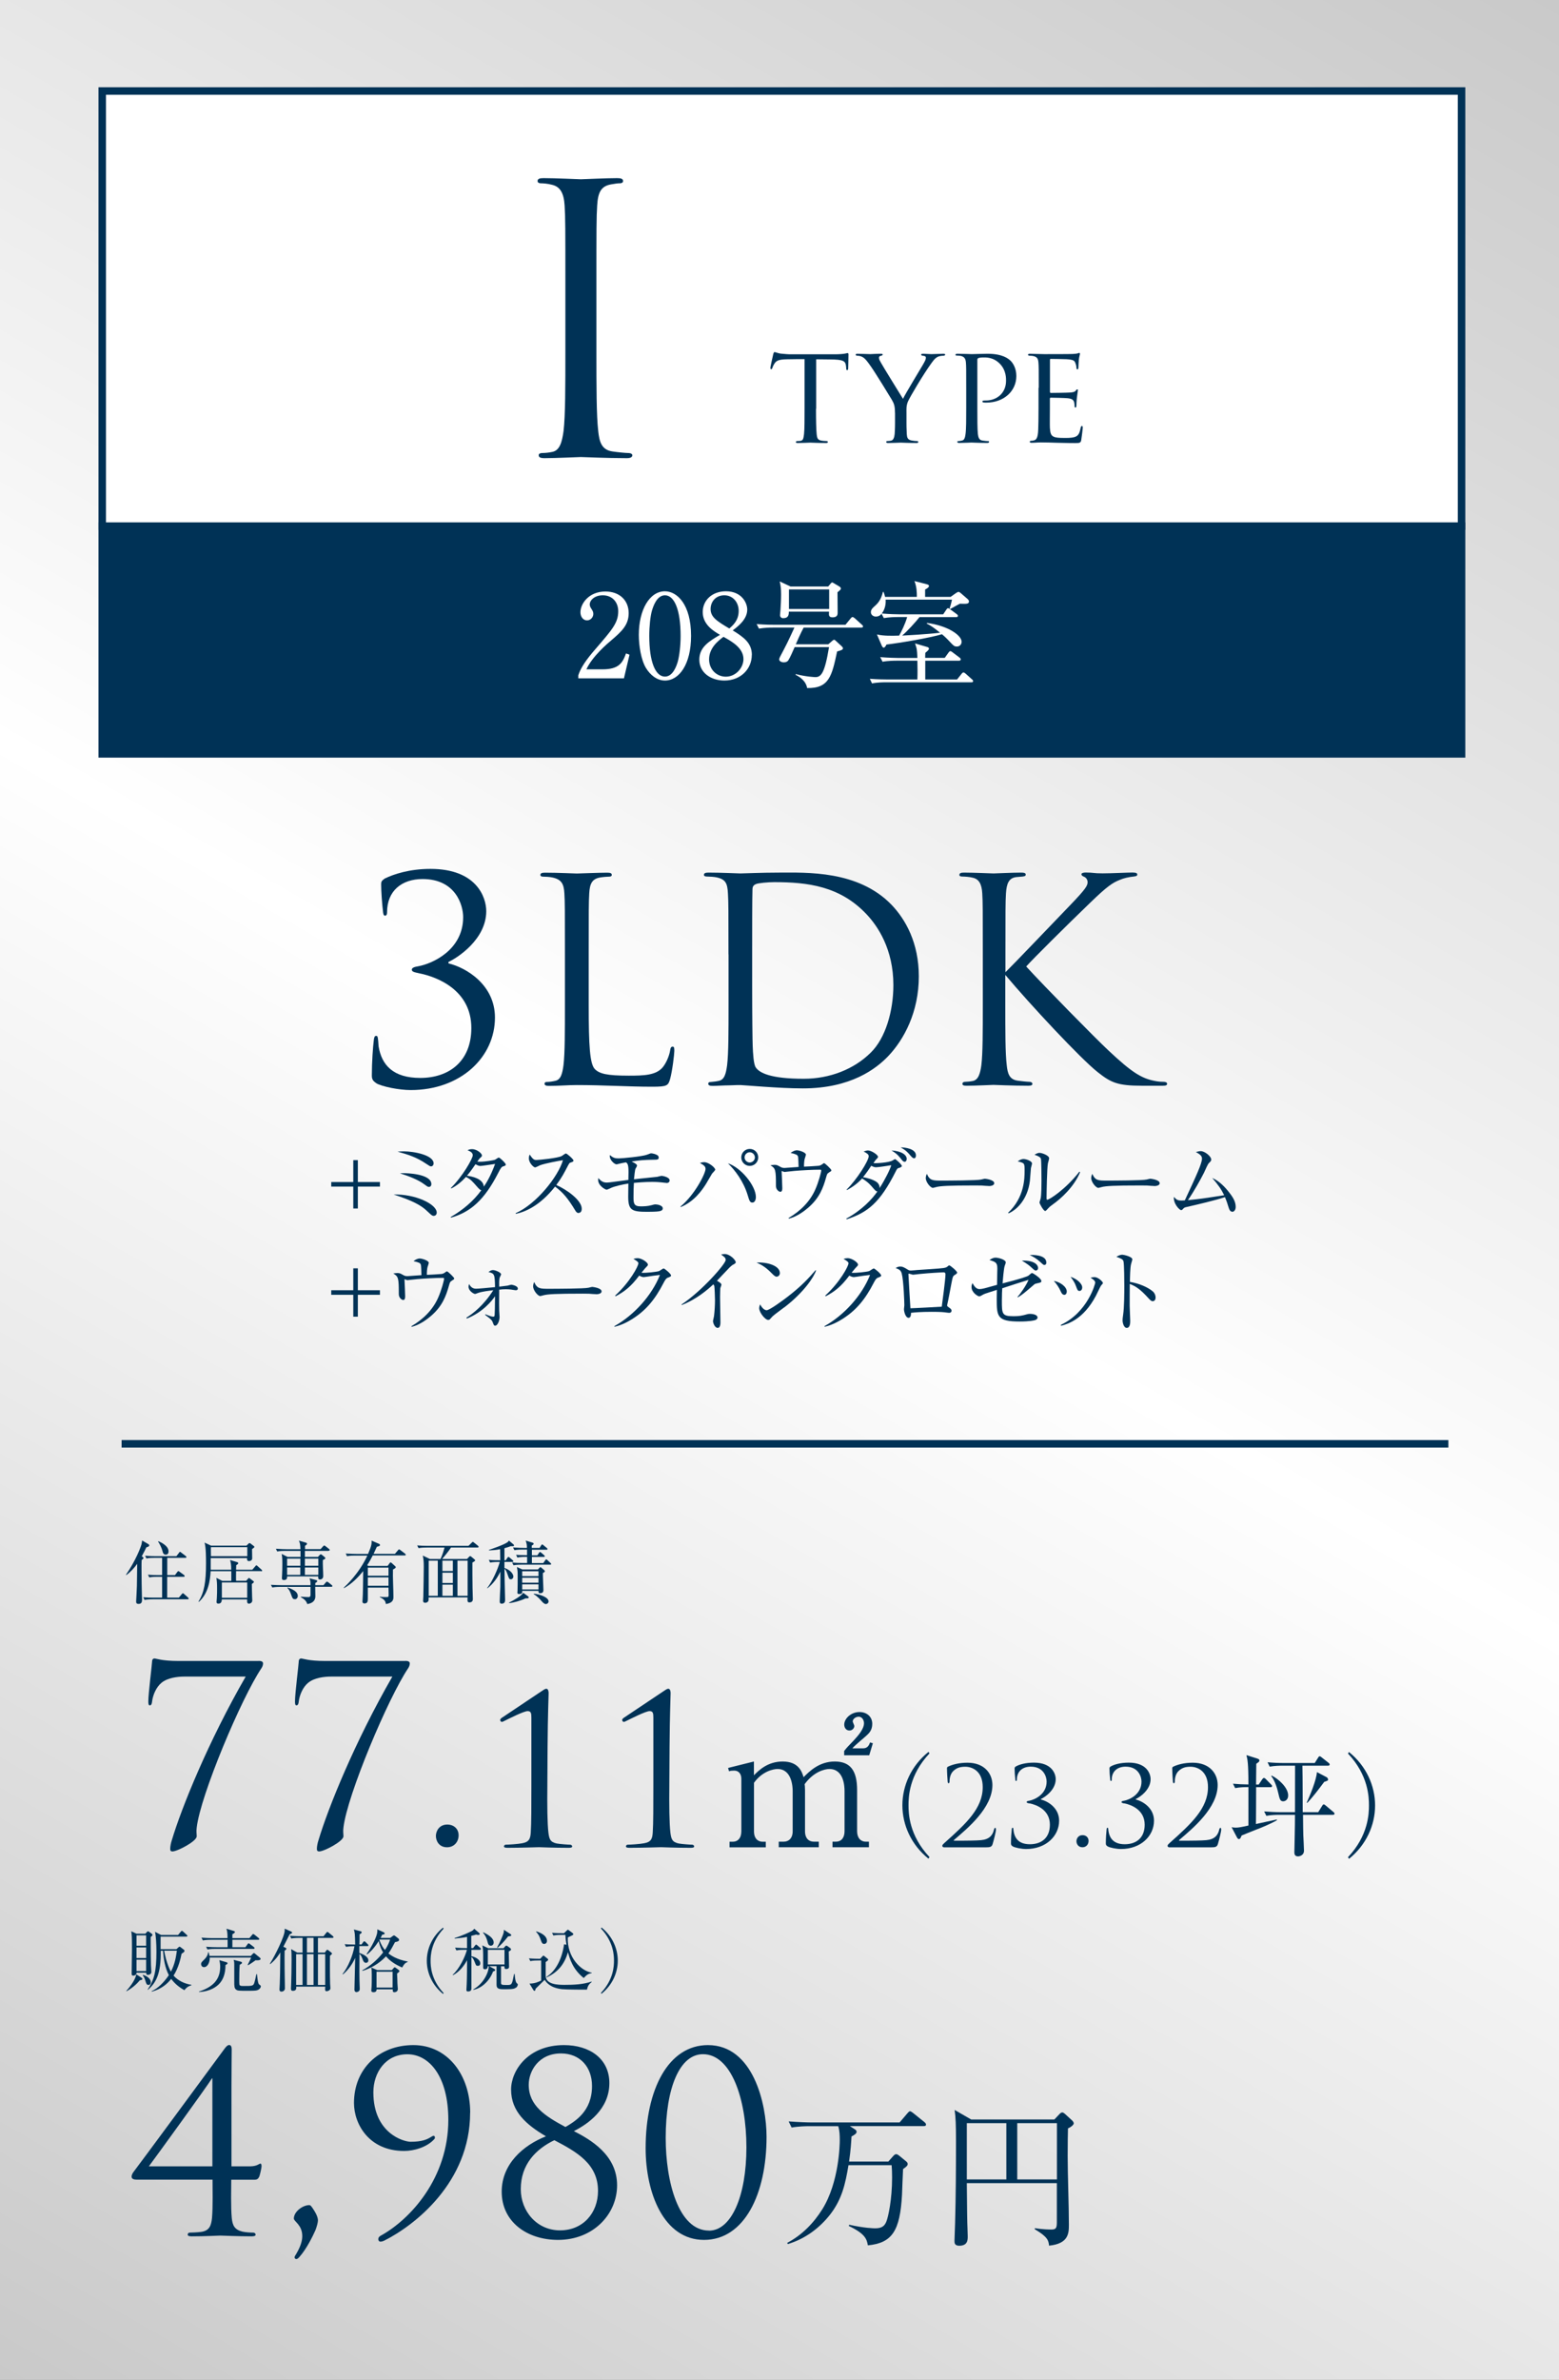 <?xml version="1.0" encoding="UTF-8"?>
<svg id="Layer_2" data-name="Layer 2" xmlns="http://www.w3.org/2000/svg" xmlns:xlink="http://www.w3.org/1999/xlink" viewBox="0 0 205.9 314.09">
  <rect x="0" y="0" width="205.9" height="314.09" fill="#808080" stroke="none"/>
  <defs>
    <style>
      .cls-1, .cls-2 {
        fill: #fff;
      }

      .cls-3, .cls-4 {
        fill: #003256;
      }

      .cls-5 {
        fill: none;
      }

      .cls-5, .cls-4, .cls-2 {
        stroke: #003256;
        stroke-miterlimit: 10;
        stroke-width: .99px;
      }

      .cls-6 {
        fill: url(#_名称未設定グラデーション_21);
      }
    </style>
    <linearGradient id="_名称未設定グラデーション_21" data-name="名称未設定グラデーション 21" x1="9.21" y1="319.41" x2="196.69" y2="-5.32" gradientUnits="userSpaceOnUse">
      <stop offset="0" stop-color="#c9c9c9"/>
      <stop offset=".5" stop-color="#fff"/>
      <stop offset="1" stop-color="#c9c9c9"/>
    </linearGradient>
  </defs>
  <g id="_レイヤー_2" data-name="レイヤー 2">
    <rect class="cls-6" width="205.9" height="314.09"/>
    <g>
      <path class="cls-3" d="m34.15,219.21c.43,0,.59.13.59.33,0,.13-.03.36-.2.62-2.66,3.94-8.07,16.79-8.56,21.05-.07.56,0,.79,0,1.15,0,.66-2.56,2-3.21,2-.2,0-.29-.1-.29-.33,0-.33.1-.82.2-1.11,1.28-4.3,4.82-13.05,9.77-21.64h-8.07c-.95,0-2.26.16-3.05.82-.69.56-1.15,1.61-1.25,2.52-.03.3-.13.46-.29.46s-.2-.16-.2-.52c0-1.05.49-4.89.49-5.21s.13-.46.33-.46.98.33,3.12.33h10.62Z"/>
      <path class="cls-3" d="m53.53,219.21c.43,0,.59.13.59.33,0,.13-.03.36-.2.62-2.66,3.94-8.07,16.79-8.56,21.05-.07.56,0,.79,0,1.15,0,.66-2.56,2-3.21,2-.2,0-.3-.1-.3-.33,0-.33.1-.82.2-1.11,1.28-4.3,4.82-13.05,9.77-21.64h-8.07c-.95,0-2.26.16-3.05.82-.69.56-1.15,1.61-1.25,2.52-.03.3-.13.46-.29.46s-.2-.16-.2-.52c0-1.05.49-4.89.49-5.21s.13-.46.33-.46.98.33,3.12.33h10.62Z"/>
      <path class="cls-3" d="m57.57,242.31c0-.63.44-1.5,1.5-1.5.85,0,1.5.55,1.5,1.42s-.6,1.58-1.53,1.58c-1.04,0-1.47-.82-1.47-1.5Z"/>
      <path class="cls-3" d="m72.29,235.6c-.03,2.73,0,5.07.14,6.27.11.84.22,1.25,1.09,1.44.41.08,1.55.16,1.8.16.11,0,.25.11.25.22,0,.14-.14.19-.46.19-2.04,0-3.79-.08-3.92-.08s-2.43.08-4.17.08c-.3,0-.46-.05-.46-.19,0-.11.11-.22.22-.22.33,0,1.66-.08,2.18-.19.9-.16,1.09-.57,1.14-1.42.08-1.2.08-3.54.08-6.27v-8.91c0-.55-.05-.84-.49-.84-.52,0-2.43.98-3.11,1.31-.14.08-.22.11-.33.11-.08,0-.19-.14-.19-.25,0-.08.08-.19.19-.27l5.26-3.52c.25-.16.46-.33.65-.33.22,0,.3.3.3.57,0,.22-.11,2.92-.14,7.09l-.03,5.04Z"/>
      <path class="cls-3" d="m88.4,235.6c-.03,2.73,0,5.07.14,6.27.11.84.22,1.25,1.09,1.44.41.08,1.55.16,1.8.16.11,0,.25.11.25.22,0,.14-.14.19-.46.19-2.04,0-3.79-.08-3.92-.08s-2.43.08-4.17.08c-.3,0-.46-.05-.46-.19,0-.11.11-.22.22-.22.33,0,1.66-.08,2.18-.19.9-.16,1.09-.57,1.14-1.42.08-1.2.08-3.54.08-6.27v-8.91c0-.55-.05-.84-.49-.84-.52,0-2.43.98-3.11,1.31-.14.08-.22.11-.33.11-.08,0-.19-.14-.19-.25,0-.08.08-.19.19-.27l5.26-3.52c.25-.16.46-.33.65-.33.22,0,.3.3.3.57,0,.22-.11,2.92-.14,7.09l-.03,5.04Z"/>
      <path class="cls-3" d="m99.57,232.49v1.82c.62-.62,1.79-1.82,3.8-1.82,2.14,0,2.55,1.4,2.76,2.07.76-.76,2.05-2.07,4.12-2.07s2.95,1.22,2.95,3.77v5.43c0,.87.46,1.38,1.15,1.38h.41v.74h-4.81v-.74h.44c.81,0,1.15-.62,1.15-1.38v-5.29c0-.64-.09-2.92-2-2.92-.64,0-2.09.37-3.27,2,.02.18.05.37.05.78v5.43c0,.97.53,1.38,1.15,1.38h.67v.74h-5.29v-.74h.67c.64,0,1.17-.44,1.17-1.38v-5.29c0-.48-.07-2.92-2-2.92-.55,0-2.02.3-3.11,1.82v6.4c0,.97.53,1.38,1.15,1.38h.41v.74h-4.79v-.74h.41c.69,0,1.15-.48,1.15-1.38v-6.93c0-.71-.41-1.08-.94-1.08-.28,0-.51.02-.69.09l-.12-.44,3.41-.85Zm11.9-1.36c.35-.46.53-.64,1.33-1.47.48-.53,1.31-1.43,1.31-2.23,0-.3-.18-.85-.71-.85-.41,0-.78.32-.78.62,0,.09.21.51.21.6,0,.28-.25.6-.64.6-.46,0-.69-.39-.69-.78,0-.78.87-1.66,2.02-1.66.94,0,1.68.6,1.68,1.56,0,.85-.44,1.24-.71,1.5-.25.25-1.68,1.4-1.91,1.73h1.43c.6,0,.78-.46.9-.78l.37.11-.48,1.59h-3.31v-.53Z"/>
      <path class="cls-3" d="m122.63,245.32c-2.27-1.82-3.45-4.44-3.45-7.05s1.18-5.23,3.45-7.05l.13.2c-2.71,2.87-2.77,5.78-2.77,6.84s.06,3.97,2.77,6.84l-.13.2Z"/>
      <path class="cls-3" d="m124.65,243.81c-.1,0-.2-.09-.2-.2s.15-.25.26-.35c2.91-2.59,5.08-4.6,5.08-7.39,0-2.08-1.34-2.69-2.31-2.69-.7,0-1.14.16-1.56.55-.35.33-.51.84-.51,1.41,0,.13-.06.22-.13.22-.06,0-.1-.06-.12-.19s-.09-1.34-.09-1.79c0-.09.01-.13.15-.22.54-.25,1.38-.51,2.56-.51,2.2,0,3.29,1.4,3.29,2.94,0,3.01-3.26,5.71-5.07,7.25-.07.06-.04.1.03.1h1.06c.25,0,1.97-.01,2.49-.07,1.06-.1,1.53-.63,1.7-1.4.04-.16.09-.22.17-.22.07,0,.09.13.09.22,0,.28-.29,1.41-.44,1.91-.12.39-.33.44-.95.44h-5.52Z"/>
      <path class="cls-3" d="m135.97,238.03c-.28-.06-.38-.09-.38-.19s.15-.15.33-.17c.71-.13,2.31-.83,2.31-2.53,0-.61-.38-1.97-2.1-1.97-1.06,0-1.83.6-1.83,1.72,0,.15-.06.17-.1.17s-.09-.03-.1-.16c-.06-.47-.1-1.12-.1-1.46,0-.13,0-.2.19-.31.44-.25,1.27-.49,2.36-.49,2.37,0,2.88,1.46,2.88,2.18,0,1.46-1.5,2.42-1.95,2.62v.07c.92.22,2.4,1.11,2.4,2.79,0,2.04-1.76,3.74-4.35,3.74-.6,0-1.47-.17-1.78-.35-.2-.13-.23-.23-.23-.41,0-.68.06-1.5.1-1.82.01-.15.04-.22.12-.22s.09.04.1.2c.1,1.12.65,1.97,2.18,1.97s2.64-.84,2.64-2.58c0-1.95-1.75-2.63-2.69-2.82Z"/>
      <path class="cls-3" d="m142.17,243.01c0-.33.23-.8.8-.8.45,0,.8.29.8.76s-.32.84-.81.84c-.55,0-.79-.44-.79-.8Z"/>
      <path class="cls-3" d="m148.5,238.03c-.28-.06-.38-.09-.38-.19s.15-.15.33-.17c.71-.13,2.31-.83,2.31-2.53,0-.61-.38-1.97-2.1-1.97-1.06,0-1.83.6-1.83,1.72,0,.15-.06.17-.1.17s-.09-.03-.1-.16c-.06-.47-.1-1.12-.1-1.46,0-.13,0-.2.19-.31.44-.25,1.27-.49,2.36-.49,2.37,0,2.88,1.46,2.88,2.18,0,1.46-1.5,2.42-1.95,2.62v.07c.92.22,2.4,1.11,2.4,2.79,0,2.04-1.76,3.74-4.35,3.74-.6,0-1.47-.17-1.78-.35-.2-.13-.23-.23-.23-.41,0-.68.06-1.5.1-1.82.01-.15.04-.22.12-.22s.09.04.1.2c.1,1.12.66,1.97,2.18,1.97s2.63-.84,2.63-2.58c0-1.95-1.75-2.63-2.69-2.82Z"/>
      <path class="cls-3" d="m154.4,243.81c-.1,0-.2-.09-.2-.2s.15-.25.26-.35c2.91-2.59,5.08-4.6,5.08-7.39,0-2.08-1.34-2.69-2.31-2.69-.7,0-1.14.16-1.56.55-.35.33-.51.84-.51,1.41,0,.13-.06.22-.13.22-.06,0-.1-.06-.12-.19s-.09-1.34-.09-1.79c0-.09.01-.13.15-.22.54-.25,1.38-.51,2.56-.51,2.2,0,3.29,1.4,3.29,2.94,0,3.01-3.26,5.71-5.07,7.25-.07.06-.04.1.03.1h1.06c.25,0,1.97-.01,2.49-.07,1.06-.1,1.53-.63,1.7-1.4.04-.16.09-.22.17-.22.07,0,.09.13.09.22,0,.28-.29,1.41-.44,1.91-.12.39-.33.44-.95.44h-5.52Z"/>
      <path class="cls-3" d="m166.13,241.39c-1.14.45-1.67.67-2.15.87-.09.22-.17.47-.36.47-.07,0-.17-.07-.25-.22l-.71-1.35c.19.03.29.06.52.06.41,0,.76-.07,1.7-.28v-5.07c-.39,0-1.09,0-1.75.13l-.29-.58c.71.06,1.18.09,2.04.1,0-2.87-.12-3.3-.26-3.87l1.4.44c.19.06.31.12.31.26s-.03.17-.41.44c-.01.44-.03,2.34-.03,2.74h.35l.47-.7c.07-.1.15-.17.22-.17.09,0,.17.07.26.16l.67.68c.07.09.15.15.15.22,0,.13-.12.16-.22.16h-1.89c0,.17-.01,4.59-.03,4.86.44-.1,2.37-.51,2.77-.6v.1c-.79.47-2.11,1-2.49,1.15Zm9.93-1.86h-3.97c.01,1.81.03,2.01.04,2.68.01.29.09,1.72.09,2.04,0,.63-.58.76-.79.76-.48,0-.48-.38-.48-.57,0-.13.07-3.04.07-3.61,0-.19.01-1.09.01-1.3h-2.08c-.38,0-1.08.01-1.7.13l-.29-.58c.74.06,1.48.1,2.24.1h1.83c.01-3.11.01-3.29.01-6.14h-1.63c-.38,0-1.08.01-1.72.13l-.28-.58c.74.07,1.48.1,2.23.1h4l.44-.7c.07-.13.15-.19.2-.19.09,0,.15.04.28.15l.9.71c.07.06.15.12.15.22,0,.15-.15.16-.22.16h-3.38c.04,1.7.03,4.44.04,6.14h2.05l.52-.84c.04-.07.12-.19.2-.19s.16.06.28.16l1,.84c.06.04.15.12.15.22,0,.15-.15.16-.22.16Zm-6.57-1.79c-.41,0-.47-.22-.7-1.22-.04-.19-.36-1.48-.9-2.1l.07-.07c.87.42,2.17,1.57,2.17,2.62,0,.58-.41.77-.64.77Zm5.4-2.56c-.71.96-1.59,2.11-2.24,2.77l-.07-.03c.48-1.06,1.27-2.97,1.35-4.03l1.28.67c.1.06.19.19.19.29,0,.16-.04.17-.51.33Z"/>
      <path class="cls-3" d="m178.16,245.32l-.13-.2c2.71-2.87,2.77-5.78,2.77-6.84s-.06-3.97-2.77-6.84l.13-.2c2.27,1.82,3.45,4.44,3.45,7.05s-1.18,5.23-3.45,7.05Z"/>
    </g>
    <g>
      <path class="cls-3" d="m18.85,205.5c.05.04.1.08.1.14,0,.07-.08.14-.24.26-.02.31-.02.53-.02,1.12,0,1.28.03,2.85.05,3.52,0,.2.02.45.02.58,0,.34-.08.57-.46.57-.23,0-.32-.09-.32-.31,0-.06.1-1.74.1-2.07,0-.34.02-1.21.04-2.91-.4.55-.87,1.07-1.43,1.48l-.05-.04c1.29-1.88,1.93-3.59,2.04-3.99.04-.17.08-.4.09-.53l.81.47c.07.05.13.09.13.16,0,.16-.18.22-.38.27-.14.29-.28.59-.61,1.19l.13.08Zm3.24.11v2.28h1.02l.31-.42s.09-.11.14-.11c.04,0,.1.04.16.09l.58.42s.09.09.09.14c0,.1-.08.1-.14.1h-2.17v2.75h1.54l.39-.46c.04-.05.1-.12.14-.12s.11.05.16.1l.52.46s.09.08.09.14c0,.1-.08.1-.14.1h-4.62c-.07,0-.64,0-1.07.08l-.17-.35c.44.04.94.05,1.38.05h1.11v-2.75h-.62c-.23,0-.66,0-1.07.08l-.18-.36c.44.05.95.06,1.39.06h.48v-2.28h-1.01c-.21,0-.66,0-1.06.08l-.18-.36c.74.06,1.28.06,1.38.06h2.76l.33-.43c.05-.08.09-.14.15-.14.04,0,.1.05.16.1l.59.45s.09.08.09.14c0,.09-.09.1-.14.1h-2.43Zm-1.17-2.2c.4.18,1.34.63,1.34,1.35,0,.21-.09.43-.37.43-.31,0-.38-.25-.45-.54-.11-.41-.4-.97-.56-1.18l.04-.05Z"/>
      <path class="cls-3" d="m34.49,207.36h-3.31c0,.3-.02,1.04,0,1.28h1.33l.23-.26c.05-.05.1-.12.14-.12s.1.05.15.09l.42.32c.05.04.08.05.08.12,0,.05-.02.07-.09.13s-.11.08-.18.15c0,.54.03,1.2.04,1.75,0,.06.02.34.02.4,0,.37-.36.44-.45.44s-.23-.06-.23-.27c0-.04,0-.25,0-.29h-3.35c0,.32-.11.55-.44.55-.25,0-.25-.15-.25-.23s.04-.43.04-.5c.03-.47.03-.96.03-1.29,0-.64-.02-.91-.09-1.38l.78.4h1.19c0-.42,0-.89,0-1.28h-2.73c-.07,1.25-.3,2.91-1.54,4.04l-.07-.03c.77-1.18,1-2.63,1-5,0-.72,0-2.15-.19-2.78l.86.4h4.67l.25-.24c.08-.08.11-.1.15-.1.05,0,.11.04.14.06l.39.3c.05.05.12.08.12.14,0,.06-.03.09-.31.3,0,.19.02,1.04.02,1.21,0,.32-.33.37-.42.37-.26,0-.26-.19-.26-.33v-.07h-4.8c0,1.01,0,1.23,0,1.54h2.71c0-.61-.05-.93-.15-1.28l.94.28c.07.02.13.05.13.14,0,.09-.03.11-.26.26,0,.1-.02.48-.02.6h2.14l.4-.46c.05-.05.08-.12.14-.12s.13.06.16.1l.51.46c.05.05.09.08.09.14,0,.08-.07.09-.14.09Zm-1.84-3.16h-4.79c-.02.17,0,1,0,1.19h4.8v-1.19Zm0,4.66h-3.35v2.02h3.35v-2.02Z"/>
      <path class="cls-3" d="m43.75,209.43h-2.12c0,.18.02,1.05.02,1.25,0,.69-.52.95-1.07,1.03-.11-.42-.45-.7-.84-.9v-.07c.62.04.88.05.98.05.26,0,.27-.12.29-.27,0-.08,0-.97,0-1.08h-3.98c-.09,0-.65,0-1.07.08l-.18-.35c.6.04,1.22.05,1.39.05h3.84c0-.47,0-.52-.13-.91l.86.23c.11.03.16.08.16.14,0,.09-.12.18-.26.25,0,.13,0,.18,0,.29h1.08l.3-.35c.07-.08.12-.12.16-.12s.11.03.21.11l.42.34c.05.04.09.09.09.14,0,.06-.05.09-.14.09Zm-.35-4.74h-3.13v.8h1.72l.22-.24c.07-.08.11-.11.15-.11.05,0,.11.04.19.1l.34.28c.05.05.08.08.08.13,0,.07-.06.14-.33.25-.03.59.05,1.54.05,2.12,0,.39-.33.45-.42.45-.28,0-.25-.23-.24-.41h-4.11c0,.13.04.48-.42.48-.27,0-.27-.17-.27-.28,0-.04.02-.27.02-.32.03-.37.04-1.19.04-1.57,0-.63-.02-.91-.09-1.28l.78.4h1.71c0-.19,0-.39,0-.8h-2.01c-.2,0-.64,0-1.07.08l-.17-.36c.61.05,1.23.06,1.38.06h1.86c-.03-.6-.03-.74-.2-1.13l.81.23c.16.04.26.09.26.17,0,.09-.09.19-.26.27v.45h2.05l.33-.37c.07-.07.11-.11.15-.11s.09.03.17.09l.47.37c.05.05.09.1.09.14,0,.07-.08.09-.14.09Zm-3.73,1.02h-1.75v.95h1.75v-.95Zm-1.75,1.17v.98h1.74v-.98s-1.74,0-1.74,0Zm1.02,4.18c-.27,0-.3-.07-.54-.74-.13-.34-.23-.53-.45-.74l.04-.06c.53.2,1.34.49,1.34,1.13,0,.17-.12.42-.38.42Zm3.1-5.35h-1.77v.95h1.77v-.95Zm0,1.17h-1.77v.98h1.77v-.98Z"/>
      <path class="cls-3" d="m51.19,206.68l.28-.38s.06-.09.11-.09c.05,0,.08.02.17.1l.44.4s.08.07.08.13c0,.11-.19.22-.37.31-.04.99.06,2.58.06,3.58,0,.33,0,.81-.99.98-.06-.33-.12-.58-.81-.92v-.05c.3.05.59.05.89.05.22,0,.28-.03.28-.28,0-.15-.02-.83-.02-.97h-2.73c0,.46,0,.91,0,1.37,0,.4,0,.72-.45.72-.15,0-.26-.07-.26-.25,0-.1.05-.8.05-.96.02-.71.03-1.17.05-3.07-.71.89-1.54,1.71-2.54,2.26l-.03-.06c.28-.26,2.01-1.85,3.12-4.24h-1.62c-.23,0-.66,0-1.07.08l-.17-.35c.61.04,1.26.05,1.38.05h1.57c.49-1.13.48-1.35.47-1.75l1,.43c.05.03.11.09.11.15,0,.11-.14.16-.42.23-.09.2-.16.36-.43.93h2.82l.41-.48c.06-.07.09-.11.14-.11.04,0,.09.04.16.09l.63.48s.09.08.09.14c0,.08-.07.09-.14.09h-4.22c-.23.46-.4.78-.73,1.28l.14.11h2.52Zm-2.61.22v1.07h2.73v-1.07h-2.73Zm0,1.29v1.11h2.73v-1.11h-2.73Z"/>
      <path class="cls-3" d="m58.18,205.76c.21-.43.44-1.14.53-1.51h-2.36c-.24,0-.67,0-1.07.08l-.18-.36c.46.04.92.06,1.39.06h5.38l.4-.39c.07-.07.14-.14.17-.14.04,0,.08.03.17.1l.51.41s.09.08.09.14c0,.09-.09.1-.14.1h-3.51c-.25.42-.93,1.24-1.17,1.51h3.29l.25-.26c.09-.09.12-.12.17-.12.04,0,.12.05.16.09l.42.35c.05.05.07.09.07.12,0,.08-.04.11-.36.29,0,1.02,0,2.31.02,3.33,0,.42.04,1.09.04,1.51,0,.39-.33.42-.45.42-.27,0-.27-.14-.25-.66h-5.14s0,.24,0,.29c0,.33-.29.42-.44.42-.29,0-.29-.2-.29-.28,0-.04.03-.48.03-.55.02-.98.06-3.06.06-3.92,0-.65-.02-.93-.13-1.48l.93.45h1.39Zm-1.56.22v4.64h1.2v-4.64h-1.2Zm3.19,1.37v-1.37h-1.38v1.37h1.38Zm0,1.58v-1.36h-1.38v1.36h1.38Zm0,1.69v-1.47h-1.38v1.47h1.38Zm1.95,0v-4.64h-1.34v4.64h1.34Z"/>
      <path class="cls-3" d="m64.33,209.61c.69-.87,1.41-2.48,1.68-3.46h-.21c-.08,0-.64,0-1.07.08l-.17-.36c.52.05,1.04.06,1.51.06,0-.43-.02-1.08-.02-1.46-.53.11-.99.14-1.47.16v-.07c.18-.06,1.97-.66,2.44-1.01.12-.09.15-.15.19-.22l.62.52s.06.07.06.13c0,.09-.09.09-.17.09,0,0-.11,0-.26,0-.19.07-.4.15-.84.27,0,.42,0,1.25,0,1.6h.17l.22-.33c.04-.05.08-.12.14-.12s.13.06.17.1l.39.33s.09.08.09.14c0,.09-.09.09-.14.09h-1.04c0,.17,0,.58,0,.79.89.32,1.18.86,1.18,1.14,0,.19-.14.36-.33.36-.22,0-.24-.09-.42-.6-.12-.34-.21-.61-.42-.79.02,1.57.02,1.75.04,2.44.02.61.04,1.33.04,1.65,0,.16,0,.52-.45.52-.23,0-.26-.14-.26-.31,0-.3.07-1.63.08-1.9.02-.89,0-1.24,0-2.02-.4.86-.97,1.63-1.71,2.2l-.05-.05Zm2.9,1.91c.63-.31,1.65-.9,1.87-1.3l.65.48c.05.04.08.08.08.14,0,.13-.21.12-.43.12-.58.3-1.64.59-2.15.62l-.02-.05Zm4.01-7.19l.23-.36c.05-.07.09-.13.14-.13s.12.06.17.11l.44.36s.09.08.09.14c0,.08-.07.09-.14.09h-1.92v.74h.72l.22-.33c.04-.05.07-.11.14-.11.04,0,.11.05.16.1l.37.32c.05.04.09.09.09.14,0,.08-.08.09-.14.09h-1.56v.81h1.5l.26-.37c.04-.07.1-.12.14-.12.05,0,.11.05.16.11l.39.36s.09.09.09.14c0,.09-.07.09-.14.09h-3.76c-.15,0-.63,0-1.07.08l-.18-.36c.46.04.93.06,1.39.06h.59v-.81h-.22c-.12,0-.62,0-1.07.09l-.17-.36c.27.02.67.05,1.45.05,0-.35,0-.57,0-.74h-.6c-.16,0-.63,0-1.07.08l-.18-.36c.66.05,1.24.06,1.39.06h.44c0-.41-.02-.51-.16-.97l.92.28s.13.04.13.14c0,.12-.21.22-.25.23v.32h.98Zm-.21,2.83l.21-.23s.09-.09.13-.09c.04,0,.11.05.14.08l.35.3c.05.04.1.1.1.16,0,.09-.11.16-.26.23,0,.09,0,.15,0,.33,0,.31.07,1.65.07,1.92,0,.13-.02.42-.42.42-.23,0-.23-.12-.23-.31h-2.15c.02.21.03.42-.41.42-.15,0-.23-.05-.23-.21,0-.02,0-.09.02-.22.02-.33.02-1.31.02-1.71,0-.79,0-.88-.1-1.43l.71.32h2.05Zm-2.06.22v.64h2.15v-.64h-2.15Zm0,.86v.65h2.15v-.65h-2.15Zm0,.87v.67h2.15v-.67h-2.15Zm1.52,1.23c.81.07,1.96.48,1.96,1.02,0,.22-.2.35-.36.35-.21,0-.42-.23-.57-.4-.05-.07-.55-.64-1.03-.91v-.06Z"/>
    </g>
    <g>
      <path class="cls-3" d="m30.55,285.92h2.49c.89,0,1.21-.36,1.34-.36.16,0,.16.23.16.39s-.16.92-.29,1.31c-.16.33-.29.43-.69.43h-3.02c0,1.08-.07,3.61.07,5.05.1.98.36,1.54,1.41,1.8.46.1,1.12.13,1.44.13.16,0,.3.13.3.26,0,.16-.16.23-.52.23-1.8,0-3.9-.1-4.13-.1s-2,.1-3.8.1c-.36,0-.52-.07-.52-.23,0-.13.1-.26.26-.26.29,0,1.02-.03,1.54-.1,1.08-.16,1.31-.85,1.41-1.84.13-1.44.07-3.97.07-5.05h-10c-.39,0-.69-.1-.69-.39,0-.26.16-.52.3-.69.2-.23,10.85-14.66,11.9-16.1.26-.36.46-.59.69-.59s.33.23.33.56c0,.49-.03,3.12-.03,4.92v10.53Zm-2.49-11.61h-.07c-.49.85-7.71,10.79-8.33,11.61h8.39v-11.61Z"/>
      <path class="cls-3" d="m38.81,292.81c0-.92,1.18-1.77,2.03-1.77.16,0,.26.1.59.62.43.66.56,1.11.56,1.41,0,.26-.16.85-.33,1.28-.33.75-1.18,2.49-2.1,3.51-.13.16-.29.3-.43.3-.1,0-.23-.1-.23-.23s.16-.33.23-.46c.56-.95.79-1.71.79-2.33,0-1.51-1.11-1.93-1.11-2.33Z"/>
      <path class="cls-3" d="m62.09,278.84c0,9.21-7.35,14.89-11.35,16.89-.2.1-.39.13-.52.13s-.26-.13-.26-.33.13-.36.33-.46c3.87-2.13,8.92-7.57,8.92-15.28,0-5.74-2.52-8.66-5.41-8.66s-4.49,2.43-4.49,5.02c0,5.44,4.03,6.53,4.92,6.53,1.54,0,2.2-.33,2.62-.59.2-.13.33-.2.43-.2s.16.13.16.23-.03.16-.13.26c-.95,1.02-2.62,1.51-3.94,1.51-4.66,0-6.62-3.57-6.62-6.33,0-4.52,3.31-7.64,7.84-7.64s7.51,3.94,7.51,8.92Z"/>
      <path class="cls-3" d="m72.09,281.95c-2.56-1.51-4.59-3.25-4.59-6.16,0-2.49,2.2-5.87,6.98-5.87,3.41,0,6,1.8,6,5.02,0,3.44-2.85,5.41-4.69,6.33,2.16,1.11,5.71,3.12,5.71,7.15,0,3.8-3.12,7.21-7.8,7.21-4.1,0-7.44-2.39-7.44-6.36,0-3.67,2.85-6.13,5.84-7.31Zm6.89,7.21c0-3.57-2.82-5.15-5.77-6.69-2.43,1.18-4.43,3.18-4.43,6.46,0,2.92,2.13,5.44,5.18,5.44s5.02-2.3,5.02-5.21Zm-9.15-14c0,2.75,2.16,4.13,4.85,5.57,1.28-.75,3.51-2.07,3.51-5.41,0-2.49-1.57-4.3-4.1-4.3-2.95,0-4.26,2.33-4.26,4.13Z"/>
      <path class="cls-3" d="m93.5,269.92c6,0,7.74,7.8,7.74,12.1,0,7.54-2.92,13.61-8.26,13.61s-7.71-6.23-7.71-12.1c0-7.74,2.98-13.61,8.23-13.61Zm.13,24.49c2.95,0,4.95-4.53,4.95-10.99s-2.03-12.3-5.74-12.3c-3.05,0-4.92,4.39-4.92,11.05,0,5.74,1.67,12.23,5.71,12.23Z"/>
      <path class="cls-3" d="m117.34,285.27l.65-.73c.14-.14.22-.22.37-.22.12,0,.2.04.43.22l.89.73c.1.08.2.2.2.34,0,.22-.18.37-.61.67-.04.53-.12,3.02-.14,3.39-.26,4.77-1.3,6.37-4.51,6.68-.14-.79-.32-1.52-2.52-2.56l.06-.16c2.01.45,3.25.47,3.43.47.85,0,1.24-.28,1.48-.91.24-.59.75-2.88.75-5.78,0-.71-.02-1.14-.06-1.64h-5.7c-.41,2.46-.85,4.46-2.39,6.47-1.44,1.85-3.37,3.27-5.62,3.94l-.08-.16c1.93-1.01,3.49-2.6,4.65-4.46,2.21-3.57,2.29-8.54,2.29-9.09,0-.65-.02-1.26-.2-1.85h-3.77c-.51,0-1.48.02-2.39.18l-.39-.81c1.26.1,2.52.14,3.1.14h11.55l1.06-1.24c.12-.14.22-.24.32-.24s.22.1.37.2l1.54,1.24c.12.1.2.22.2.3,0,.18-.12.22-.3.22h-9.76l.61.39c.2.12.28.22.28.37,0,.22-.26.39-.67.61-.04.75-.1,1.79-.32,3.31h5.22Z"/>
      <path class="cls-3" d="m141.05,280.91c-.02.71-.04,2.03-.04,3.65,0,2.52.16,6.53.16,9.03,0,1.12,0,2.54-2.62,2.8-.06-.67-.18-1.16-1.89-2.17l.02-.14c1.06.18,1.99.18,2.17.18.61,0,.73-.18.73-.97v-5.15h-11.89c.04,4.22.04,4.69.1,6.33,0,.04.02.53.02.69,0,.47,0,1.24-1.12,1.24-.63,0-.63-.39-.63-.65,0-.37.08-1.99.08-2.31.1-3.63.12-7.24.12-10.86,0-2.09-.04-3.17-.18-4.1l2.19,1.26h10.98l.69-.73c.14-.14.24-.2.35-.2s.18.04.37.2l.93.85c.12.12.22.26.22.39,0,.18-.32.47-.77.67Zm-8.14-.69h-5.22v7.43h5.22v-7.43Zm6.68,0h-5.24v7.43h5.24v-7.43Z"/>
    </g>
    <g>
      <path class="cls-3" d="m18.45,261.38c-.42.53-1.12,1.1-1.74,1.43l-.03-.04c.22-.23,1.19-1.35,1.32-2.19l.71.46s.1.08.1.15c0,.09-.1.14-.36.18Zm1.45-5.75c0,.27,0,2.35.04,3.75,0,.14.05.77.05.89,0,.34-.39.38-.44.38-.23,0-.23-.11-.24-.29h-1.27c-.02.32-.3.39-.42.39-.22,0-.23-.12-.23-.24,0-.51.04-2.77.04-3.23,0-1.68-.02-1.88-.09-2.38l.69.32h1.17l.21-.24s.08-.08.12-.08c.05,0,.11.03.14.05l.41.3s.06.08.06.13c0,.09-.16.22-.22.26Zm-.6-.2h-1.27v1.38h1.27v-1.38Zm0,1.6h-1.27v1.4h1.27v-1.4Zm0,1.62h-1.27v1.5h1.27v-1.5Zm.3,3.32c-.23,0-.26-.09-.42-.61-.07-.23-.18-.49-.33-.65l.02-.06c.2.04,1.04.34,1.04.97,0,.23-.13.36-.3.36Zm4.75.7c-.79-.44-1.32-.93-1.74-1.49-.47.6-1.26,1.34-2.55,1.68l-.04-.06c.79-.33,1.6-1.11,2.28-2.11-.51-.99-.69-2.11-.77-3.22h-.3c.05,3.09-.65,4.23-1.69,5.16l-.04-.04c.89-1.32,1.16-2.44,1.16-5.02,0-1.02-.07-2.11-.19-2.6l.8.41h2.25l.35-.42c.05-.07.11-.12.15-.12.05,0,.12.05.17.1l.46.42s.1.08.1.14c0,.09-.09.1-.14.1h-3.4c0,.23,0,1.4,0,1.66h2.09l.28-.25s.08-.08.12-.08c.05,0,.09.03.14.06l.48.37s.05.08.05.12c0,.1-.11.22-.39.38-.13.65-.4,1.86-1.06,2.89.61.68,1.46,1.07,2.37,1.22v.05c-.35.12-.59.2-.96.68Zm-2.67-5.21c.31,1.73.83,2.66.89,2.77.54-1.03.67-1.93.79-2.77h-1.68Z"/>
      <path class="cls-3" d="m29.78,259.37c0,1.17-.34,1.92-.77,2.4-.34.4-1.21,1.08-2.74,1.14v-.05c1.8-.59,2.81-1.54,2.81-3.28,0-.4-.06-.66-.11-.87l.9.26c.14.04.18.08.18.14,0,.12-.11.16-.28.25Zm3.95-.63c-.15.11-.64.46-.97.64l-.05-.05c.11-.19.44-.91.46-.96h-5.47c.03.58-.27,1.26-.75,1.26-.29,0-.39-.24-.39-.4,0-.2.04-.23.4-.59.45-.43.51-.8.53-.98h.06c.05.14.08.28.12.49h5.45l.28-.29c.07-.07.1-.09.14-.09s.07.03.15.09l.63.52c.08.06.1.13.1.16,0,.22-.48.2-.7.18Zm.38-2.72h-3.42c0,.11,0,.81,0,.98h1.72l.29-.4c.05-.06.08-.11.14-.11.04,0,.09.03.17.09l.52.4c.06.05.09.09.09.14,0,.09-.08.1-.14.1h-5.02c-.22,0-.65,0-1.06.08l-.18-.36c.56.05,1.12.06,1.39.06h1.45v-.98h-2.2c-.16,0-.63,0-1.07.08l-.18-.36c.57.05,1.12.06,1.39.06h2.05c0-.79-.07-1-.14-1.24l.98.3c.05.02.13.04.13.13,0,.14-.23.24-.33.3v.51h2.25l.36-.43c.06-.08.1-.11.14-.11.05,0,.09.03.17.09l.54.43c.05.05.09.08.09.14,0,.09-.07.1-.14.1Zm.09,6.54c-.25.19-.6.19-1.38.19-1.32,0-1.4,0-1.62-.14-.26-.18-.26-.46-.26-1.06,0-.36,0-1.95,0-2.28,0-.36-.04-.45-.08-.6l.9.23c.14.04.2.08.2.15,0,.11-.09.15-.3.27-.05.63-.06,1.26-.06,1.9,0,.7,0,.78.12.84.1.06.28.06.4.06,1.28,0,1.35,0,1.5-.53.07-.26.11-.41.24-1.03h.08c.09.83.14,1.22.27,1.34.04.03.18.14.2.16.03.04.04.07.04.11,0,.15-.14.31-.25.39Z"/>
      <path class="cls-3" d="m37.72,257.09c.05.03.11.05.11.1,0,.08-.06.14-.24.28,0,.42-.02,1.29,0,2.39.04,2.28.04,2.44.04,2.55,0,.29-.21.45-.47.45-.16,0-.25-.08-.25-.29,0-.12.04-.65.04-.75.04-.89.04-1.46.07-4.13-.53.88-1.09,1.35-1.33,1.54l-.05-.04c.69-1.09,1.96-3.64,1.96-4.41,0-.1,0-.18,0-.23l.89.4s.09.07.09.11c0,.1-.12.15-.33.25-.13.25-.71,1.4-.83,1.63l.3.14Zm5.19.61l.18-.26s.08-.1.13-.1c.03,0,.08,0,.14.06l.39.3c.05.04.1.1.1.16,0,.05-.12.14-.27.27,0,.33-.02,2.51.02,3.69,0,.1.04.51.04.6,0,.27-.36.39-.5.39-.18,0-.2-.14-.2-.25,0-.05,0-.17.02-.36h-3.84c.02.22.04.56-.44.56-.18,0-.25-.08-.25-.3,0-.13.03-.68.03-.79.02-.53.05-1.89.05-2.99,0-.66,0-1.05-.06-1.43l.81.46h.7v-1.94h-.42c-.08,0-.64,0-1.07.08l-.17-.36c.68.06,1.35.06,1.38.06h3.05l.37-.46c.09-.11.12-.11.14-.11.04,0,.13.06.16.09l.56.46s.09.08.09.14c0,.08-.08.1-.14.1h-1.92v1.94h.91Zm-3.8.22v4.06h.85v-4.06h-.85Zm2.3-.22v-1.94h-.87v1.94h.87Zm-.87.22v4.06h.87v-4.06h-.87Zm2.41,4.06v-4.06h-.96v4.06h.96Z"/>
      <path class="cls-3" d="m48.36,259.07c-.3,0-.41-.3-.48-.51-.12-.32-.24-.56-.4-.68-.02,1.73-.03,3.14.03,4.52,0,.04,0,.09,0,.14,0,.33-.38.39-.44.39-.14,0-.26-.13-.26-.3,0-.18.09-3.65.1-4.22-.38.83-.91,1.59-1.62,2.18l-.05-.05c.74-.92,1.38-2.5,1.57-3.67-.23,0-.68,0-1.11.08l-.18-.35c.24.02.64.05,1.39.05-.03-1.4-.05-1.63-.18-1.99l.89.23c.09.03.14.05.14.15,0,.09-.07.15-.27.26,0,.21,0,1.15-.02,1.34h.28l.22-.31c.05-.08.09-.11.14-.11.05,0,.1.03.16.09l.31.31s.08.09.08.14c0,.07-.07.09-.14.09h-1.06v.91c.44.14,1.19.48,1.19.97,0,.23-.15.33-.32.33Zm4.74.6c-.8-.34-1.56-.8-2.12-1.47-.47.51-1.52,1.45-3.1,1.92l-.04-.06c1.07-.59,2.01-1.4,2.76-2.37-.14-.23-.42-.72-.58-1.5-.08.11-.16.25-.34.5-.33.44-.74.95-1.2,1.26l-.06-.06c.26-.34,1.18-1.81,1.38-2.7.03-.14.05-.4.03-.55l.85.39c.05.03.12.08.12.14,0,.1-.05.14-.33.18-.06.15-.1.23-.2.42h1.26l.33-.24c.07-.05.13-.09.18-.09.04,0,.11.04.18.1l.41.32c.05.04.08.1.08.17,0,.2-.29.25-.54.3-.17.32-.59,1.13-.87,1.49.32.26,1.11.81,2.55,1.07v.05c-.41.15-.53.39-.74.75Zm-.66.79c.02.21.05,1.13.05,1.31,0,.12.05.64.05.75,0,.35-.33.42-.44.42-.23,0-.23-.11-.23-.38h-2.13c0,.21-.1.38-.4.38-.14,0-.3-.03-.3-.22,0-.09.04-.46.04-.54.02-.35.02-.72.02-1.58,0-.51-.02-.61-.06-.92l.79.34h1.92l.23-.26c.05-.06.11-.11.15-.11s.1.04.2.11l.32.24c.06.05.1.09.1.14,0,.12-.19.25-.3.33Zm-.59-.23h-2.12v2.1h2.12v-2.1Zm-1.71-4.25l-.03.05c.23.7.55,1.13.73,1.34.42-.61.59-1.12.68-1.38h-1.38Z"/>
      <path class="cls-3" d="m58.51,263.16c-1.41-1.13-2.14-2.76-2.14-4.37s.73-3.24,2.14-4.37l.08.13c-1.68,1.78-1.72,3.59-1.72,4.25s.04,2.47,1.72,4.25l-.08.13Z"/>
      <path class="cls-3" d="m63.43,257.35h-1.17v.84c.45.07,1.17.43,1.17.93,0,.06,0,.34-.32.34-.23,0-.24-.06-.41-.49-.18-.49-.33-.61-.44-.68,0,.65,0,3.54,0,4.13,0,.13,0,.42-.45.42-.07,0-.21,0-.21-.22,0-.13.04-.67.04-.78.04-.83.04-2.14.05-3.13-.35.65-.96,1.52-1.86,1.98l-.04-.06c.86-.74,1.66-2.4,1.88-3.29h-.32c-.23,0-.66,0-1.07.08l-.18-.36c.62.05,1.26.06,1.39.06h.19v-1.48c-.45.1-.91.15-1.63.22v-.08c.89-.25,2.03-.79,2.28-.93.2-.12.24-.2.3-.29l.63.54c.05.05.1.1.1.14,0,.1-.07.14-.19.14-.08,0-.17,0-.27-.05-.39.1-.5.14-.66.17v1.62h.24l.26-.34c.05-.07.1-.12.14-.12.05,0,.1.04.17.1l.39.34c.05.05.09.1.09.14,0,.07-.08.09-.14.09Zm4.7,4.99c-.18.12-.28.21-1.41.21-.72,0-1.14,0-1.14-.59v-2.46h-.97l.69.38c.07.05.1.08.1.14,0,.08-.12.15-.28.18-.5,1.37-1.67,2.28-2.6,2.42l-.02-.05c1.35-.74,2.05-2.23,2.05-3.06h-.14c0,.09,0,.4-.35.4-.25,0-.25-.17-.25-.23,0-.14,0-.82,0-.98,0-1.26,0-1.4-.11-1.94l.79.38h2.01l.21-.24c.06-.07.12-.11.16-.11s.1.03.19.09l.34.25s.09.08.09.16c0,.13-.19.23-.3.26,0,.29.04,1.69.04,2.01,0,.06,0,.14-.06.21-.09.09-.22.11-.33.11-.21,0-.21-.11-.22-.36h-.45v2.16c0,.27.06.31.78.31.66,0,.67-.04.94-1.45h.08c.02.28.09,1.06.28,1.21.1.07.14.12.14.19,0,.03-.05.28-.26.42Zm-3.31-5.54c-.3,0-.37-.27-.44-.55-.16-.64-.41-.96-.59-1.17l.04-.05c.73.36,1.37.78,1.37,1.35,0,.23-.14.42-.38.42Zm1.81.54h-2.2v1.94h2.2v-1.94Zm.48-1.77c-.51.65-.96,1.13-1.4,1.51l-.06-.06c.38-.63.78-1.64.83-1.81.07-.23.07-.38.07-.51l.89.58c.05.04.08.08.08.14,0,.11-.23.14-.41.15Z"/>
      <path class="cls-3" d="m77.51,262.6c-.32,0-2.66,0-3.28-.06-1.55-.18-2.05-.87-2.3-1.23-.19.19-1.03,1-1.19,1.17-.04.19-.06.28-.15.28-.04,0-.1-.04-.14-.1l-.52-.86c.7,0,1.16-.21,1.54-.4v-2.65h-.36c-.23,0-.66,0-1.07.08l-.18-.36c.56.05,1.13.06,1.48.06l.29-.31c.06-.06.1-.11.14-.11s.08.04.13.07l.42.34s.08.07.08.13c0,.07-.06.12-.33.31v1.8c0,1.17,1.63,1.21,2.47,1.21,1.22,0,2.46-.05,3.61-.44v.05c-.4.33-.51.52-.63,1.01Zm-5.65-6.03c-.26,0-.33-.23-.42-.47-.24-.74-.5-.99-.64-1.13l.04-.06c.94.29,1.4.76,1.4,1.24,0,.33-.24.42-.38.42Zm5.24,4.5c-1.44-1.14-1.85-2.52-2.09-3.41-.44,1.51-1.26,2.61-2.81,3.32l-.04-.06c1.32-.81,2.09-2.52,2.34-4.31l.31.07c-.1-.66-.11-.73-.14-1.31h-.52c-.16,0-.62,0-1.07.08l-.17-.35c.56.05,1.11.05,1.38.05h.2l.38-.37s.09-.09.13-.09.07.03.1.05l.51.38c.05.05.11.1.11.15,0,.12-.09.14-.73.44-.11,2.64,1.76,4.44,3.17,4.65v.04c-.5.13-.63.2-1.06.66Z"/>
      <path class="cls-3" d="m79.45,263.16l-.08-.13c1.68-1.78,1.72-3.59,1.72-4.25s-.04-2.47-1.72-4.25l.08-.13c1.41,1.13,2.14,2.76,2.14,4.37s-.73,3.24-2.14,4.37Z"/>
    </g>
    <line class="cls-5" x1="16.06" y1="190.56" x2="191.29" y2="190.56"/>
    <rect class="cls-4" x="13.5" y="69.44" width="179.53" height="30.06"/>
    <g>
      <path class="cls-1" d="m82.41,89.53h-6.03v-.41c.31-.97,1.03-2.04,2.25-3.44,2.25-2.61,3.02-3.48,3.02-5.01,0-1.15-.74-2.1-2.04-2.1-1.07,0-1.72.64-1.72,1.2,0,.05,0,.25.15.48.2.31.32.48.32.77,0,.46-.37.86-.83.86-.54,0-.87-.51-.87-1.07,0-1.12,1.09-2.74,3.3-2.74,1.9,0,3.07,1.2,3.07,2.85,0,1.55-.89,2.39-2.27,3.57-.52.43-2.55,2.16-3.31,3.85h2.12c2.15,0,2.65-.83,3.11-2.1l.46.17-.74,3.14Z"/>
      <path class="cls-1" d="m87.82,89.82c-1.06,0-1.95-.74-2.51-1.66-.64-1.06-.94-2.94-.94-4.37,0-3.27,1.4-5.75,3.45-5.75,1.58,0,3.45,1.7,3.45,5.89,0,3.76-1.58,5.89-3.45,5.89Zm-1.72-9.22c-.21.77-.35,2.06-.35,3.33,0,3.42.81,5.37,2.07,5.37,1.06,0,1.53-1.41,1.7-1.99.21-.78.37-2.09.37-3.37,0-3.5-.84-5.37-2.07-5.37-1.09,0-1.56,1.5-1.72,2.04Z"/>
      <path class="cls-1" d="m99.29,86.45c0,1.78-1.4,3.37-3.62,3.37-1.75,0-3.31-1.01-3.31-2.76,0-1.66,1.32-2.44,2.73-3.27-.81-.48-2.28-1.33-2.28-3.01,0-1.52,1.2-2.74,3.07-2.74,2.1,0,2.81,1.56,2.81,2.42,0,1.3-1.26,2.25-1.92,2.74,1.44.89,2.53,1.66,2.53,3.24Zm-5.64.57c0,1.35,1.01,2.29,2.21,2.29,1.33,0,2.33-1.18,2.33-2.32,0-1.46-1.52-2.32-2.64-2.94-.69.52-1.9,1.46-1.9,2.98Zm3.91-6.38c0-1.17-.78-2.07-1.9-2.07s-1.81.83-1.81,1.82c0,1.07.87,1.61,2.47,2.56.44-.38,1.24-1.04,1.24-2.32Z"/>
      <path class="cls-1" d="m113.75,82.83h-7.61c-.4.74-.84,1.75-1.04,2.21h4.29l.55-.48c.08-.06.15-.12.23-.12s.17.09.25.17l.77.71c.06.06.14.15.14.25,0,.2-.29.28-.77.41-.69,3.21-1.04,4.89-3.96,4.83-.18-1.03-1.13-1.55-1.53-1.75l.02-.09c1.35.35,2.55.4,2.59.4.77,0,1.24-.51,1.81-3.96h-4.54c-.21.49-.63,1.44-.84,1.75-.12.17-.32.26-.6.26-.26,0-.6-.14-.6-.38,0-.09.05-.23.09-.31.92-1.75,1.03-1.96,1.92-3.9h-2.87c-.41,0-1.13.02-1.81.14l-.31-.6c1.21.09,2.09.09,2.36.09h9.37l.69-.84c.08-.09.15-.18.25-.18.08,0,.2.09.28.15l.95.86c.08.06.15.14.15.23,0,.15-.15.15-.23.15Zm-3.14-4.66c0,.6.02,2.12.02,2.68,0,.21,0,.63-.66.63-.49,0-.52-.23-.48-.75h-5.31c0,.38-.02.86-.75.86-.25,0-.41-.18-.41-.4,0-.11.06-.6.06-.71.03-.54.08-1.26.08-2.01,0-.8-.05-1.12-.18-1.73l1.43.67h4.97l.31-.37c.06-.08.15-.17.21-.17s.18.08.25.12l.74.44c.09.06.17.17.17.26s-.11.21-.43.46Zm-1.1-.38h-5.31v2.58h5.31v-2.58Z"/>
      <path class="cls-1" d="m128.3,90.05h-11.32c-.14,0-1.09,0-1.81.15l-.29-.61c1.01.08,2.07.09,2.35.09h3.93c.03-.78.02-1.69,0-2.48h-2.79c-.15,0-1.1,0-1.81.14l-.31-.61c1.07.09,2.22.11,2.36.11h2.55c-.05-1.15-.06-1.18-.31-1.92l1.63.48c.12.03.21.12.21.21,0,.12-.12.26-.48.55-.02.14-.02.54-.02.67h2.58l.51-.71c.09-.12.15-.18.23-.18s.17.06.29.15l.94.71c.08.06.15.15.15.23,0,.12-.11.17-.23.17h-4.46v2.48h4.2l.6-.75c.09-.12.17-.18.26-.18.08,0,.17.08.26.15l.86.77c.11.09.14.15.14.23,0,.11-.08.15-.21.15Zm-1.5-10.38c-.21.09-1.12.61-1.3.71l-.09-.06c.05-.12.21-.64.32-1.18h-8.76c.06.92-.28,1.52-.51,1.83,1.06.09,1.96.11,2.33.11h5.78l.41-.61c.08-.12.14-.2.23-.2.06,0,.17.06.31.17l.86.63s.14.12.14.21c0,.11-.09.17-.23.17h-4.85c-.57.72-1.58,1.82-2.29,2.44.58-.03,3.21-.17,5-.38-.66-.54-1.18-.94-1.75-1.2l.03-.09c2.75.35,4.57,1.63,4.57,2.48,0,.38-.28.63-.61.63-.37,0-.43-.08-1.12-.81-.34-.37-.78-.74-.86-.81-1.64.49-5.75,1.18-7.33,1.36-.17.32-.26.41-.37.41s-.18-.12-.25-.25l-.64-1.49c.94.21,1.98.18,2.93.15.28-.49.8-1.52,1.06-2.45h-1.27c-.38,0-1.12.02-1.81.14l-.31-.58c-.14.25-.46.38-.74.38-.32,0-.66-.21-.66-.58s.25-.58.58-.87c.28-.26.74-.69,1.01-1.81h.08c.09.25.15.4.2.66h4.2c0-.61-.02-1.36-.32-2.09l1.66.43c.18.05.26.12.26.2,0,.14-.06.25-.51.49v.97h3.37l.67-.48c.18-.12.29-.18.37-.18.09,0,.17.05.32.18l.89.77c.12.11.17.21.17.32,0,.34-.35.32-1.2.29Z"/>
    </g>
    <rect class="cls-2" x="13.5" y="12.01" width="179.53" height="57.43"/>
    <path class="cls-3" d="m74.67,37.69c0-7.63,0-9-.1-10.56-.1-1.66-.59-2.49-1.66-2.74-.54-.15-1.17-.2-1.52-.2-.2,0-.39-.1-.39-.29,0-.29.24-.39.78-.39,1.61,0,4.69.15,4.94.15s3.32-.15,4.79-.15c.54,0,.78.1.78.39,0,.2-.2.29-.39.29-.34,0-.64.05-1.22.15-1.32.24-1.71,1.08-1.81,2.79-.1,1.56-.1,2.93-.1,10.56v8.6c0,4.69,0,8.56.24,10.61.15,1.42.44,2.49,1.91,2.69.68.1,1.71.2,2,.2.44,0,.59.15.59.29,0,.24-.2.39-.73.39-2.69,0-5.82-.15-6.06-.15s-3.32.15-4.79.15c-.54,0-.78-.1-.78-.39,0-.15.1-.29.54-.29.29,0,.83-.05,1.27-.15.98-.2,1.27-1.32,1.47-2.74.24-2.05.24-5.92.24-10.61v-8.6Z"/>
    <g>
      <path class="cls-3" d="m107.77,53.94c0,1.41.02,2.71.09,3.39.06.44.09.7.55.81.22.05.57.07.71.07s.22.05.22.11c0,.09-.06.15-.24.15-.93,0-2.01-.05-2.09-.05s-1.15.05-1.63.05c-.2,0-.27-.04-.27-.13,0-.05.06-.13.2-.13s.26,0,.4-.02c.35-.05.4-.27.48-.9.07-.66.07-1.98.07-3.35v-6.54c-.6,0-1.57,0-2.31.02-1.17.02-1.43.2-1.68.59-.17.26-.24.48-.27.57-.05.13-.09.15-.16.15s-.09-.07-.09-.16c-.02-.11.26-1.32.37-1.81.06-.22.11-.29.17-.29.13,0,.48.16.81.2.64.07,1.15.09,1.17.09h6.01c.51,0,1.06-.04,1.32-.09.24-.05.29-.07.35-.07.07,0,.11.09.11.16,0,.51-.04,1.72-.04,1.87,0,.16-.07.22-.13.22-.09,0-.13-.07-.13-.22,0-.05,0-.07-.02-.26-.07-.73-.31-.92-2.16-.93-.7,0-1.26-.02-1.79-.02v6.54Z"/>
      <path class="cls-3" d="m118.2,54.47c0-.88-.13-1.21-.4-1.68-.11-.2-2.23-3.66-2.8-4.45-.49-.7-.68-.92-.93-1.12-.26-.18-.49-.26-.86-.27-.11,0-.2-.05-.2-.15,0-.05.07-.11.22-.11.29,0,1.68.05,1.72.05.11,0,.71-.05,1.39-.05.18,0,.24.05.24.11,0,.07-.06.11-.2.15-.26.05-.29.15-.29.29,0,.18.11.37.24.6.24.46,2.65,4.34,2.93,4.8.29-.64,2.34-3.99,2.6-4.45.35-.6.42-.77.42-.97,0-.24-.22-.24-.42-.27-.15-.02-.2-.07-.2-.15,0-.05.04-.11.22-.11.44,0,.82.05,1.12.05.24,0,1.3-.05,1.61-.05.16,0,.22.05.22.11,0,.09-.09.15-.22.15-.38.02-.66.05-.92.24-.27.18-.38.35-.68.75-1.06,1.46-2.84,4.45-3.11,5.09-.22.57-.18.97-.18,1.45v1.34c0,.13,0,.81.04,1.46.04.44.07.75.64.86.24.05.55.07.68.07.15,0,.2.05.2.11,0,.09-.06.15-.22.15-.92,0-2.05-.05-2.11-.05-.04,0-1.14.05-1.65.05-.18,0-.26-.05-.26-.15,0-.05.06-.11.18-.11.15,0,.31-.02.46-.05.31-.05.44-.44.48-.88.05-.66.05-1.32.05-1.46v-1.34Z"/>
      <path class="cls-3" d="m127.61,51.2c0-2.53,0-2.86-.04-3.35-.04-.48-.18-.77-.7-.88-.13-.02-.42-.04-.57-.04-.04,0-.11-.04-.11-.09,0-.11.09-.15.26-.15.79,0,1.79.05,1.9.05.38,0,1.32-.05,2.07-.05,2.01,0,2.75.66,3,.88.35.31.81,1.03.81,2.05,0,2.03-1.68,3.52-3.97,3.52-.07,0-.26,0-.35-.02-.07,0-.16-.04-.16-.11,0-.15.11-.15.46-.15,1.45,0,2.66-.99,2.66-2.6,0-.24.05-1.34-.79-2.22-.9-.95-1.94-.86-2.27-.86-.24,0-.51.04-.62.09-.09.04-.11.16-.11.29v6.34c0,1.41,0,2.73.07,3.39.06.44.15.81.64.86.22.04.59.07.73.07.07,0,.11.04.11.09,0,.09-.07.15-.26.15-.95,0-1.98-.05-2.07-.05-.02,0-1.1.05-1.61.05-.16,0-.26-.04-.26-.15,0-.05.04-.09.13-.09.13,0,.33-.04.48-.07.33-.05.42-.42.48-.86.09-.66.09-1.98.09-3.35v-2.75Z"/>
      <path class="cls-3" d="m137.19,51.2c0-2.4,0-2.84-.04-3.33-.04-.51-.16-.77-.7-.88-.11-.02-.29-.04-.44-.04-.13,0-.24-.05-.24-.11,0-.11.09-.15.27-.15.37,0,.86.04,1.89.05.09,0,3.35,0,3.72-.02s.57-.04.71-.09c.11-.04.13-.05.2-.05.04,0,.07.04.07.13,0,.11-.11.37-.15.82-.02.31-.04.6-.05.95,0,.16-.04.27-.13.27s-.13-.07-.13-.2c-.02-.27-.07-.46-.13-.59-.11-.37-.27-.49-1.19-.55-.24-.02-2.05-.04-2.09-.04-.06,0-.09.04-.09.15v4.16c0,.11.02.18.11.18.22,0,2.09-.02,2.47-.05.42-.02.7-.07.84-.27.07-.11.13-.15.2-.15.04,0,.07.02.07.11s-.07.44-.13.97c-.06.51-.06.88-.07,1.12-.02.15-.06.2-.13.2-.09,0-.11-.11-.11-.24,0-.11-.02-.29-.05-.44-.07-.24-.18-.49-.88-.55-.42-.04-1.9-.07-2.2-.07-.11,0-.13.05-.13.13v1.34c0,.57-.02,2.18,0,2.49.04.68.13,1.03.51,1.19.27.13.71.16,1.34.16.35,0,.93.02,1.39-.11.55-.16.68-.53.82-1.21.04-.18.09-.26.17-.26.11,0,.11.16.11.27,0,.13-.15,1.28-.2,1.59-.07.37-.2.4-.81.4-1.21,0-1.72-.04-2.36-.04-.64-.02-1.48-.05-2.16-.05-.42,0-.77.05-1.21.05-.17,0-.26-.04-.26-.13,0-.07.07-.13.16-.13.11,0,.24-.02.37-.05.33-.07.55-.31.59-1.45.02-.62.04-1.37.04-2.76v-2.75Z"/>
    </g>
    <g>
      <path class="cls-3" d="m49.71,142.97c-.52-.33-.6-.6-.6-1.04,0-1.75.15-3.83.26-4.65.04-.37.11-.56.3-.56s.22.11.26.52c.04.22.04.63.07.86.41,2.49,1.94,4.17,5.51,4.17,3.76,0,6.74-2.16,6.74-6.59,0-4.99-4.47-6.74-6.89-7.22-.71-.15-.97-.22-.97-.48s.37-.37.86-.45c1.82-.33,5.92-2.12,5.92-6.48,0-1.56-.97-5.03-5.36-5.03-2.72,0-4.69,1.53-4.69,4.39,0,.37-.15.45-.26.45s-.22-.07-.26-.41c-.15-1.19-.26-2.87-.26-3.72,0-.34.04-.48.48-.78,1.15-.56,3.24-1.27,6.03-1.27,6.07,0,7.37,3.72,7.37,5.58,0,3.72-3.83,6.18-4.99,6.7v.19c2.35.56,6.14,2.83,6.14,7.15,0,5.21-4.5,9.57-11.13,9.57-1.53,0-3.76-.45-4.54-.89Z"/>
      <path class="cls-3" d="m77.75,132.58c0,5.47.15,7.86.82,8.53.6.6,1.56.86,4.47.86,1.97,0,3.61-.04,4.5-1.12.48-.6.86-1.53.97-2.23.04-.3.11-.48.33-.48.19,0,.22.15.22.56s-.26,2.64-.56,3.72c-.26.86-.37,1.01-2.35,1.01-3.2,0-6.37-.22-9.98-.22-1.15,0-2.27.11-3.65.11-.41,0-.6-.07-.6-.3,0-.11.07-.22.3-.22.34,0,.78-.07,1.12-.15.74-.15.93-.97,1.08-2.05.19-1.56.19-4.5.19-8.08v-6.55c0-5.81,0-6.85-.07-8.04-.07-1.27-.37-1.86-1.6-2.12-.3-.07-.93-.11-1.27-.11-.15,0-.3-.07-.3-.22,0-.22.19-.3.6-.3,1.68,0,4.02.11,4.21.11s2.9-.11,4.02-.11c.41,0,.6.07.6.3,0,.15-.15.22-.3.22-.26,0-.78.04-1.23.11-1.08.19-1.38.82-1.45,2.12-.07,1.19-.07,2.23-.07,8.04v6.63Z"/>
      <path class="cls-3" d="m96.21,125.96c0-5.81,0-6.85-.07-8.04-.07-1.27-.26-1.86-1.49-2.12-.3-.07-.93-.11-1.27-.11-.26,0-.41-.07-.41-.22,0-.22.19-.3.6-.3,1.68,0,4.02.11,4.21.11.45,0,2.79-.11,5.03-.11,3.69,0,10.5-.33,14.93,4.24,1.86,1.94,3.61,5.03,3.61,9.46,0,4.69-1.94,8.3-4.02,10.5-1.6,1.68-4.95,4.28-11.28,4.28-1.6,0-3.57-.11-5.17-.22-1.64-.11-2.9-.22-3.09-.22-.07,0-.71,0-1.49.04-.74,0-1.6.07-2.16.07-.41,0-.6-.07-.6-.3,0-.11.07-.22.37-.22.41-.04.71-.07,1.04-.15.74-.15.93-.97,1.08-2.05.19-1.56.19-4.5.19-8.08v-6.55Zm3.13,4.02c0,3.95.04,7.37.07,8.08.04.93.11,2.42.41,2.83.48.71,1.94,1.49,6.33,1.49,3.46,0,6.66-1.27,8.86-3.46,1.94-1.9,2.98-5.47,2.98-8.9,0-4.73-2.05-7.78-3.57-9.38-3.5-3.69-7.74-4.21-12.17-4.21-.74,0-2.12.11-2.42.26-.34.15-.45.34-.45.74-.04,1.27-.04,5.06-.04,7.93v4.62Z"/>
      <path class="cls-3" d="m132.77,128.34c1.15-1.12,6.22-6.44,8.49-8.79,2.23-2.31,2.38-2.68,2.38-3.13,0-.3-.19-.6-.48-.71-.26-.11-.33-.19-.33-.33s.22-.22.56-.22c1.08,0,.97.11,2.23.11,1.15,0,3.35-.11,3.95-.11.52,0,.63.11.63.26s-.07.22-.41.26c-.71.07-1.38.22-1.9.45-.93.37-1.64.82-3.87,2.98-3.28,3.16-7.52,7.37-8.49,8.45,2.35,2.57,9.12,9.46,10.87,11.09,3.05,2.87,4.36,3.69,6.14,4.02.33.07.71.11,1.08.11.3,0,.52.07.52.26s-.15.26-.56.26h-2.75c-3.24,0-4.1-.41-5.85-1.79-2.23-1.75-8.94-8.94-12.21-12.84v3.83c0,3.57,0,6.52.19,8.08.11,1.08.33,1.9,1.45,2.05.52.07,1.27.15,1.49.15.34,0,.45.15.45.26,0,.19-.15.26-.56.26-2.05,0-4.39-.11-4.58-.11s-2.38.11-3.5.11c-.41,0-.6-.04-.6-.26,0-.11.07-.26.41-.26.22,0,.63-.04.97-.11.74-.15.97-1.01,1.12-2.08.19-1.56.19-4.5.19-8.08v-6.55c0-5.81,0-6.85-.07-8.04-.07-1.27-.45-1.9-1.27-2.08-.41-.11-1.08-.15-1.34-.15-.3,0-.41-.07-.41-.22,0-.22.19-.3.6-.3,1.23,0,3.72.11,3.91.11s2.53-.11,3.65-.11c.41,0,.6.07.6.26,0,.15-.07.22-.41.26-.41.04-.45.04-.82.07-1.01.11-1.3.86-1.38,2.16-.07,1.19-.07,2.23-.07,8.04v2.38Z"/>
    </g>
    <g>
      <path class="cls-3" d="m43.75,156.01h2.91v-2.89h.6v2.89h2.92v.6h-2.92v2.89h-.6v-2.89h-2.91v-.6Z"/>
      <path class="cls-3" d="m57.3,160.48c-.18,0-.28-.06-.69-.45-.55-.53-1.12-1.06-2.96-1.79-.67-.26-1.14-.41-1.66-.58,2.82-.09,5.69,1.25,5.69,2.39,0,.21-.14.42-.38.42Zm-.36-6.54c-.14,0-.2-.04-.67-.35-1.24-.85-2.41-1.22-3.76-1.59.25-.02.49-.04.82-.04,1.32,0,3.94.48,3.94,1.6,0,.16-.12.38-.33.38Zm-.29,2.71c-.17,0-.21-.05-.67-.38-.8-.59-2.05-1.06-3.15-1.41.22-.02.29-.02.56-.02.16,0,3.58.04,3.58,1.45,0,.01,0,.36-.32.36Z"/>
      <path class="cls-3" d="m66.49,153.92c-.24.09-.32.16-.71.93-1.81,3.52-3.63,5.13-6.22,5.86l-.04-.08c1.58-.91,2.99-2.08,4.05-3.54-.12-.01-.25-.12-.46-.35-.81-.93-.93-1.06-1.56-1.41-.64.69-1.28,1.2-1.96,1.53l-.04-.07c1.48-1.44,2.89-3.86,2.89-4.32,0-.39-.46-.56-.69-.66.15-.07.32-.14.59-.14.67,0,1.31.58,1.31.82,0,.13-.02.15-.29.39-.09.09-.24.32-.32.44.08,0,.2.01.42.01.58,0,1.76-.19,1.93-.27.08-.05.41-.28.49-.28.14,0,.92.75.92.92,0,.12-.05.13-.31.24Zm-3.08-.04c-.09,0-.22,0-.61-.22-.61.91-1.07,1.45-1.13,1.52.66.08,2.16.38,2.23,1.44.31-.46.87-1.32,1.49-3-.32.04-1.72.27-1.99.27Z"/>
      <path class="cls-3" d="m76.43,160.1c-.25,0-.38-.2-.48-.38-.94-1.55-1.59-2.33-2.64-3.11-2.09,2.64-4.09,3.38-5.2,3.6v-.09c2.72-1.2,5.59-4.8,6.24-6.99-.45.06-2.4.42-3.04.67-.11.05-.54.28-.64.28-.18,0-.82-.58-.82-1.19,0-.24.05-.39.11-.51.45.71.65.72.88.72.33,0,2.88-.25,3.36-.53.08-.05.45-.33.54-.33.13,0,1,.74,1,.94,0,.13-.08.15-.46.29-.08.04-.09.06-.25.34-.52,1-.81,1.58-1.56,2.59,1.41.62,3.36,2.02,3.36,3.13,0,.32-.13.55-.41.55Z"/>
      <path class="cls-3" d="m88.01,156.12c-.12,0-.18-.01-.69-.07-.24-.02-.64-.06-1.2-.06-.14,0-1.01,0-2.4.13-.04.75-.05.95-.05,1.89,0,.79.04,1.21.94,1.21.42,0,.95-.02,1.42-.15.33-.09.4-.11.55-.11.25,0,.95.13.95.52,0,.2-.11.32-.47.39-.31.06-1.19.07-1.54.07-2.05,0-2.55-.18-2.55-2,0-.39.01-.93.02-1.73-.73.11-1.83.35-2.35.6-.19.09-.44.21-.52.21-.18,0-1.12-.53-1.12-1.28,0-.08.01-.21.02-.26.38.44.66.6,1.14.6.18,0,.51-.05.69-.07l2.14-.28c0-.16.02-.87.02-1.01,0-1-.12-1.16-.34-1.31-.32.06-.8.15-.92.19-.25.07-.27.07-.35.07-.21,0-.95-.56-.86-1.22.47.38.68.44,1.18.44.41,0,3.12-.25,3.73-.49.4-.15.45-.18.56-.18.14,0,.56.09.82.25.08.05.17.18.17.31,0,.28-.26.28-.49.28-1.56.02-2.14.09-3.09.24.22.11.71.34.71.52,0,.11-.07.21-.2.44-.07.11-.16.99-.2,1.39.48-.07,2.98-.31,3.07-.33.06-.02.52-.13.58-.13.07,0,1.06.14,1.06.61,0,.13-.09.34-.44.34Z"/>
      <path class="cls-3" d="m94.06,154.87c-.14.21-.68,1.18-.81,1.38-.55.87-1.56,2.33-3.36,3.07v-.09c1.89-1.56,3.29-4.36,3.29-4.95,0-.26-.11-.46-.74-.78.14-.05.28-.11.58-.11.56,0,1.44.71,1.44.99,0,.09-.34.42-.39.49Zm5.31,3.85c-.32,0-.4-.24-.61-.94-.55-1.85-1.69-3.35-2.62-4.24,1.72.55,3.69,2.96,3.69,4.45,0,.31-.12.73-.46.73Zm-.35-4.84c-.62,0-1.12-.51-1.12-1.12s.49-1.12,1.12-1.12,1.12.49,1.12,1.12-.51,1.12-1.12,1.12Zm0-1.8c-.38,0-.68.31-.68.68s.31.67.68.67.68-.31.68-.67-.31-.68-.68-.68Z"/>
      <path class="cls-3" d="m109.49,154.76c-.22.12-.25.15-.39.66-.38,1.34-.86,2.68-2.34,3.96-.46.4-1.46,1.19-2.58,1.46l-.04-.08c1.52-.88,2.82-2.14,3.53-3.75.44-.98.79-2.32.79-2.51,0-.09-.01-.12-.19-.12-.94,0-2.38.08-3.33.16-.18.01-1.25.14-1.32.14-.04,0-.07-.01-.39-.13.02.2.09,2.13.09,2.29,0,.33-.11.46-.25.46-.22,0-.59-.31-.59-.76,0-2.12-.04-2.34-.73-2.74.13-.02.34-.06.55-.06.29,0,.38.05.81.29.15.09.31.12.52.12.08,0,1.54-.11,1.84-.13-.01-.26-.02-1.26-.09-1.41-.09-.19-.18-.26-.96-.44.45-.34.74-.35.82-.35.32,0,1.2.28,1.2.58,0,.04-.13.46-.16.54-.06.13-.11.82-.09,1.04.29-.01,1.6-.08,1.87-.11.12-.01.29-.02.58-.24.11-.08.14-.11.2-.11.12,0,.96.8.96.94,0,.09-.08.16-.32.28Z"/>
      <path class="cls-3" d="m118.72,154.13c-.19.08-.26.14-.41.46-2.09,4.16-3.72,5.44-6.49,6.34l-.05-.09c2.08-1.13,3.45-2.62,4.11-3.59-.08,0-.19,0-.49-.36-.45-.53-.73-.86-1.53-1.35-.8.87-1.6,1.31-2.01,1.53l-.04-.06c1.35-1.32,2.92-3.81,2.92-4.41,0-.26-.26-.41-.67-.62.27-.09.41-.14.58-.14.44,0,1.32.58,1.32.84,0,.11-.05.14-.21.31-.13.13-.15.16-.39.52.28.05,2.06-.06,2.51-.34.04-.02.31-.19.33-.19.11,0,.91.72.91.92,0,.09-.12.14-.36.26Zm-3-.07c-.15,0-.33-.02-.65-.2-.16.26-.73,1.08-1.09,1.51.45.07,1.36.29,1.86.68.19.15.35.44.33.76.75-1.18,1.38-2.46,1.54-3.02-.34.06-1.73.27-1.99.27Zm3.76-.73c-.19,0-.26-.09-.61-.54-.38-.47-.73-.71-1.13-.95,1.34.09,2.01.58,2.01,1.12,0,.21-.12.38-.27.38Zm1.24-.46c-.08,0-.19-.01-.48-.36-.35-.42-.62-.71-1.29-1.07.59-.01,2.02.18,2.02,1.06,0,.25-.11.38-.25.38Z"/>
      <path class="cls-3" d="m130.58,156.53c-.11,0-.39-.02-.41-.02-.42-.04-.54-.05-1.33-.05-3.59,0-4.65.07-5.18.21-.04.01-.41.11-.45.11-.31,0-.94-.75-.94-1.29,0-.07.01-.29.14-.56.4.89.76.89,1.99.89.81,0,4.64-.01,5.18-.14.07-.01.41-.11.48-.11s1.25.13,1.25.59c0,.36-.59.38-.73.38Z"/>
      <path class="cls-3" d="m136.16,154.13c-.02.27-.12,1.48-.14,1.73-.31,2.53-1.82,3.87-2.82,4.28l-.06-.07c2.18-2.05,2.18-4.59,2.18-5.58s-.01-.98-.91-1.21c.19-.13.45-.31.78-.31.31,0,1.11.26,1.11.59,0,.09-.12.48-.13.56Zm2.86,4.86c-.4.28-.44.33-.74.66-.06.06-.16.18-.24.18-.22,0-.75-.96-.75-1.12,0-.08.14-.44.15-.52.11-.49.11-2.02.11-2.34,0-.44-.01-2.61-.07-2.89-.05-.21-.28-.36-.85-.55.15-.09.39-.25.66-.25.35,0,1.27.35,1.27.71,0,.11-.14.58-.16.67-.12.6-.18,3.89-.18,4.61,0,.05,0,.2.08.2.28,0,2.41-1.35,4.26-3.71l.09.07c-.8,1.93-2.49,3.47-3.64,4.28Z"/>
      <path class="cls-3" d="m152.43,156.53c-.11,0-.39-.02-.41-.02-.42-.04-.54-.05-1.33-.05-3.59,0-4.65.07-5.18.21-.04.01-.41.11-.45.11-.31,0-.94-.75-.94-1.29,0-.07.01-.29.14-.56.4.89.76.89,1.99.89.81,0,4.64-.01,5.18-.14.07-.01.41-.11.48-.11s1.25.13,1.25.59c0,.36-.59.38-.73.38Z"/>
      <path class="cls-3" d="m162.76,159.93c-.31,0-.41-.31-.51-.61-.13-.44-.24-.78-.47-1.32-1.12.39-3.68.99-5.13,1.32-.21.05-.26.08-.39.22-.11.13-.18.18-.26.18-.22,0-1.06-.86-.96-1.75.36.39.48.48,1.04.48.07,0,.32-.01.4-.02,1.52-3.26,2.27-4.88,2.27-5.52,0-.39-.33-.59-.81-.86.27-.07.47-.12.64-.12.54,0,1.39.69,1.39,1.12,0,.14-.05.21-.29.44-.18.15-.45.85-.68,1.32-.44.86-1.29,2.41-2.11,3.59,1.62-.16,1.89-.2,4.79-.65-.39-.8-.8-1.38-1.58-2.28.93.41,1.69,1.18,2.36,2.07.47.62.74,1.14.74,1.76,0,.41-.24.64-.44.64Z"/>
      <path class="cls-3" d="m43.75,170.29h2.91v-2.89h.6v2.89h2.92v.6h-2.92v2.89h-.6v-2.89h-2.91v-.6Z"/>
      <path class="cls-3" d="m59.68,169.04c-.22.12-.25.15-.39.66-.38,1.34-.86,2.68-2.34,3.96-.46.4-1.46,1.19-2.58,1.46l-.04-.08c1.52-.88,2.82-2.14,3.53-3.75.44-.98.79-2.32.79-2.51,0-.09-.01-.12-.19-.12-.94,0-2.38.08-3.33.16-.18.01-1.25.14-1.32.14-.04,0-.07-.01-.39-.13.02.2.09,2.13.09,2.29,0,.33-.11.46-.25.46-.22,0-.59-.31-.59-.76,0-2.12-.04-2.34-.73-2.74.13-.02.34-.06.55-.06.29,0,.38.05.81.29.15.09.31.12.52.12.08,0,1.54-.11,1.84-.13-.01-.26-.02-1.26-.09-1.41-.09-.19-.18-.26-.96-.44.45-.34.74-.35.82-.35.32,0,1.2.28,1.2.58,0,.04-.13.46-.16.54-.06.13-.11.82-.09,1.04.29-.01,1.6-.08,1.87-.11.12-.01.29-.02.58-.24.11-.08.14-.11.2-.11.12,0,.96.8.96.94,0,.09-.08.16-.32.28Z"/>
      <path class="cls-3" d="m68.1,170.29c-.06,0-.31-.04-.36-.05-.34-.07-.8-.08-.94-.08-.32,0-.59.02-.87.06-.01,1.8-.02,2.2,0,2.75.01.14.05.72.05.84,0,.54-.28,1.16-.58,1.16-.15,0-.19-.08-.31-.41-.09-.25-.15-.39-1.01-1.01l.02-.09c.22.09.76.32,1.04.32.09,0,.18,0,.19-.25.02-.27.04-1.09.05-2.45-.41.61-1.64,2.13-3.73,2.95l-.05-.12c.89-.55,2.27-1.62,3.55-3.62-.52.06-1.42.16-1.99.35-.06.02-.35.14-.41.14-.19,0-.87-.41-.87-.95,0-.14.04-.25.07-.36.14.25.38.62.91.62.35,0,1.58-.12,2.52-.21-.04-1.65-.04-1.81-.87-1.99.2-.14.35-.26.59-.26.33,0,1.08.32,1.08.56,0,.07-.16.36-.19.44-.08.29-.07.85-.06,1.19.09-.01,1.08-.13,1.12-.14.08-.02.41-.12.48-.12.02,0,.86.12.86.51,0,.22-.22.22-.28.22Z"/>
      <path class="cls-3" d="m78.72,170.81c-.11,0-.39-.02-.41-.02-.42-.04-.54-.05-1.33-.05-3.59,0-4.65.07-5.18.21-.04.01-.41.11-.45.11-.31,0-.94-.75-.94-1.29,0-.07.01-.29.14-.56.4.89.76.89,1.99.89.81,0,4.64-.01,5.18-.14.07-.01.41-.11.48-.11s1.25.13,1.25.59c0,.36-.59.38-.73.38Z"/>
      <path class="cls-3" d="m88.28,168.59c-.27.12-.38.22-.64.73-1.13,2.2-2.36,3.67-4.17,4.79-.62.39-1.42.8-2.31,1l-.02-.08c2.56-1.42,4.94-4.02,6.02-6.76-.48.05-1.28.16-1.76.24-.08.01-.32.05-.38.05-.12,0-.33-.05-.6-.2-1.09,1.45-1.95,2.12-3.12,2.73l-.06-.09c1.93-1.76,3.07-3.88,3.07-4.26,0-.12-.02-.21-.65-.59.28-.09.54-.09.58-.09.47,0,1.33.54,1.33.85,0,.11-.05.16-.27.38-.12.11-.42.51-.58.69.53.06,2-.11,2.31-.21.11-.04.51-.35.62-.35.13,0,.98.71.98.93,0,.08-.04.12-.36.27Z"/>
      <path class="cls-3" d="m96.83,166.9c-.11.06-.21.15-.45.36-.07.07-1.42,1.49-1.69,1.78.19.09.59.34.59.51,0,.07-.11.38-.14.44-.02.05-.04.98-.04,1.21,0,.53.05,2.86.05,3.33,0,.25-.04.73-.36.73-.39,0-.62-.65-.62-.89,0-.11.12-.56.13-.66.08-.61.13-1.47.13-2.11,0-.4-.05-1.68-.09-1.87-.02-.08-.06-.15-.14-.21-.75.71-2.24,1.98-4.15,2.72l-.05-.06c2.73-1.81,5.84-5.38,5.84-5.88,0-.28-.13-.38-.6-.72.14-.04.28-.07.47-.07.69,0,1.46.79,1.46,1.09,0,.09-.02.12-.32.31Z"/>
      <path class="cls-3" d="m102.57,168.5c-.2,0-.34-.14-.72-.52-.82-.84-1.48-1.14-1.93-1.34,1.41-.09,3.08.41,3.08,1.39,0,.26-.2.47-.44.47Zm1.02,4.04c-.25.19-1.35.99-1.55,1.19-.06.06-.32.35-.38.41-.05.05-.14.07-.2.07-.41,0-1.19-.99-1.19-1.54,0-.21.07-.39.12-.52.27.53.61.78.86.78.39,0,2.21-1.35,2.72-1.74,1.89-1.45,2.8-2.46,3.75-3.55l.06.04c-.28.86-1.6,2.88-4.19,4.87Z"/>
      <path class="cls-3" d="m116.03,168.59c-.27.12-.38.22-.64.73-1.13,2.2-2.36,3.67-4.17,4.79-.62.39-1.42.8-2.31,1l-.02-.08c2.56-1.42,4.94-4.02,6.02-6.76-.48.05-1.28.16-1.76.24-.08.01-.32.05-.38.05-.12,0-.33-.05-.6-.2-1.09,1.45-1.95,2.12-3.12,2.73l-.06-.09c1.93-1.76,3.07-3.88,3.07-4.26,0-.12-.02-.21-.65-.59.28-.09.54-.09.58-.09.47,0,1.33.54,1.33.85,0,.11-.05.16-.27.38-.12.11-.42.51-.58.69.53.06,2-.11,2.31-.21.11-.04.51-.35.62-.35.13,0,.98.71.98.93,0,.08-.04.12-.36.27Z"/>
      <path class="cls-3" d="m126.12,168.25c-.27.19-.28.2-.46,1.12-.18.94-.4,2.16-.55,2.8-.01.04-.02.09-.02.13,0,.08.02.11.22.25.28.2.36.27.36.44,0,.28-.27.28-.32.28-.06,0-.14-.01-.22-.02-.56-.07-.8-.11-2.09-.11-1.42,0-2.29.08-2.72.13,0,.22-.02.66-.32.66-.41,0-.61-.82-.61-1.14,0-.08.05-.45.05-.52,0-.31-.09-3.25-.35-4.2-.12-.41-.32-.53-.8-.71.14-.08.34-.2.6-.2.31,0,.48.09,1.05.44.15.09.27.09.38.09.13,0,.72-.06.84-.07.55-.04,2.96-.18,3.45-.26.38-.06.45-.13.61-.27.07-.07.12-.08.15-.08.14,0,1.04.76,1.04.95,0,.09-.07.16-.27.29Zm-1.46-.32c-.34,0-1.85.08-3.24.22-.12.01-.69.09-.84.09-.08,0-.46-.14-.55-.14-.04,0-.05.01-.05.11,0,.22.26,4.44.26,4.46.38,0,3.66-.18,4.14-.21.05-.39.49-3.59.49-4.27,0-.13-.05-.26-.22-.26Z"/>
      <path class="cls-3" d="m136.99,169.38c-.27.05-.32.07-.47.21-1.24,1.07-1.56,1.33-2.11,1.65l-.02-.07c.31-.34,1.12-1.45,1.45-2.25-.83.25-2.32.73-3.47,1.11-.02.27-.05.88-.05,1.61,0,1.79.01,2.08,1.55,2.08.69,0,1.09-.06,1.75-.25.11-.04.26-.06.4-.06.58,0,1.01.19,1.01.47,0,.18-.13.28-.28.34-.14.06-.79.2-2.09.2-2.96,0-3.02-.66-3.02-2.99,0-.56.02-.93.02-1.19-.28.11-1.58.48-1.81.62-.22.13-.39.24-.53.24-.15,0-1.01-.48-1.01-1.24,0-.22.06-.36.13-.51.22.4.47.79.93.79.16,0,.39-.04.67-.11.26-.07,1.4-.39,1.64-.45.02-1.69.04-2.05.04-2.13,0-.82-.22-.89-1.04-1.15.18-.12.47-.31.8-.31.44,0,1.35.28,1.35.62,0,.09-.02.13-.14.47-.12.35-.24,1.82-.28,2.31,2.31-.58,3.27-.92,3.41-1.02.04-.04.26-.21.31-.26.04-.05.13-.09.18-.09.12,0,1.22.72,1.22,1.04,0,.2-.06.21-.53.31Zm-.18-1.69c-.16,0-.21-.06-.66-.47-.15-.15-.55-.46-1.19-.84,1.62-.05,2.14.54,2.14.98,0,.2-.14.33-.29.33Zm1.12-.74c-.12,0-.14-.02-.54-.39-.54-.49-.93-.69-1.39-.92.4-.02,2.19-.05,2.19,1,0,.05,0,.31-.26.31Z"/>
      <path class="cls-3" d="m140.55,170.89c-.26,0-.38-.27-.51-.56-.15-.33-.47-.86-.86-1.27.78.12,1.71.75,1.71,1.4,0,.24-.12.44-.34.44Zm4.85-1.19c-.07.08-.55,1.12-.66,1.32-1.69,3.19-3.79,3.74-4.61,3.96l-.02-.12c3.53-1.65,4.54-5.41,4.54-5.58,0-.28-.47-.55-.62-.64.15-.04.31-.08.52-.08.51,0,1.11.62,1.11.76,0,.08-.02.12-.25.36Zm-2.82.68c-.25,0-.28-.11-.48-.65-.15-.44-.44-.86-.71-1.21.8.24,1.54.89,1.54,1.4,0,.25-.13.46-.35.46Z"/>
      <path class="cls-3" d="m152.24,171.74c-.18,0-.33-.15-.52-.35-1.08-1.2-1.69-1.62-2.51-1.93,0,.46-.02,2.51-.01,2.93,0,.31.07,1.66.07,1.93,0,.25,0,.94-.46.94-.39,0-.55-.68-.55-.99,0-.18.01-.28.08-.79.14-.93.15-2.79.15-3.79,0-.51-.01-2.85-.11-3.22-.07-.26-.33-.38-.94-.59.23-.14.52-.28.78-.28.18,0,1.33.25,1.33.62,0,.09-.14.49-.16.59-.13.45-.15,1.8-.16,2.38,1.2.19,2.39.71,3.04,1.27.21.19.35.48.35.79,0,.39-.24.49-.38.49Z"/>
    </g>
  </g>
</svg>